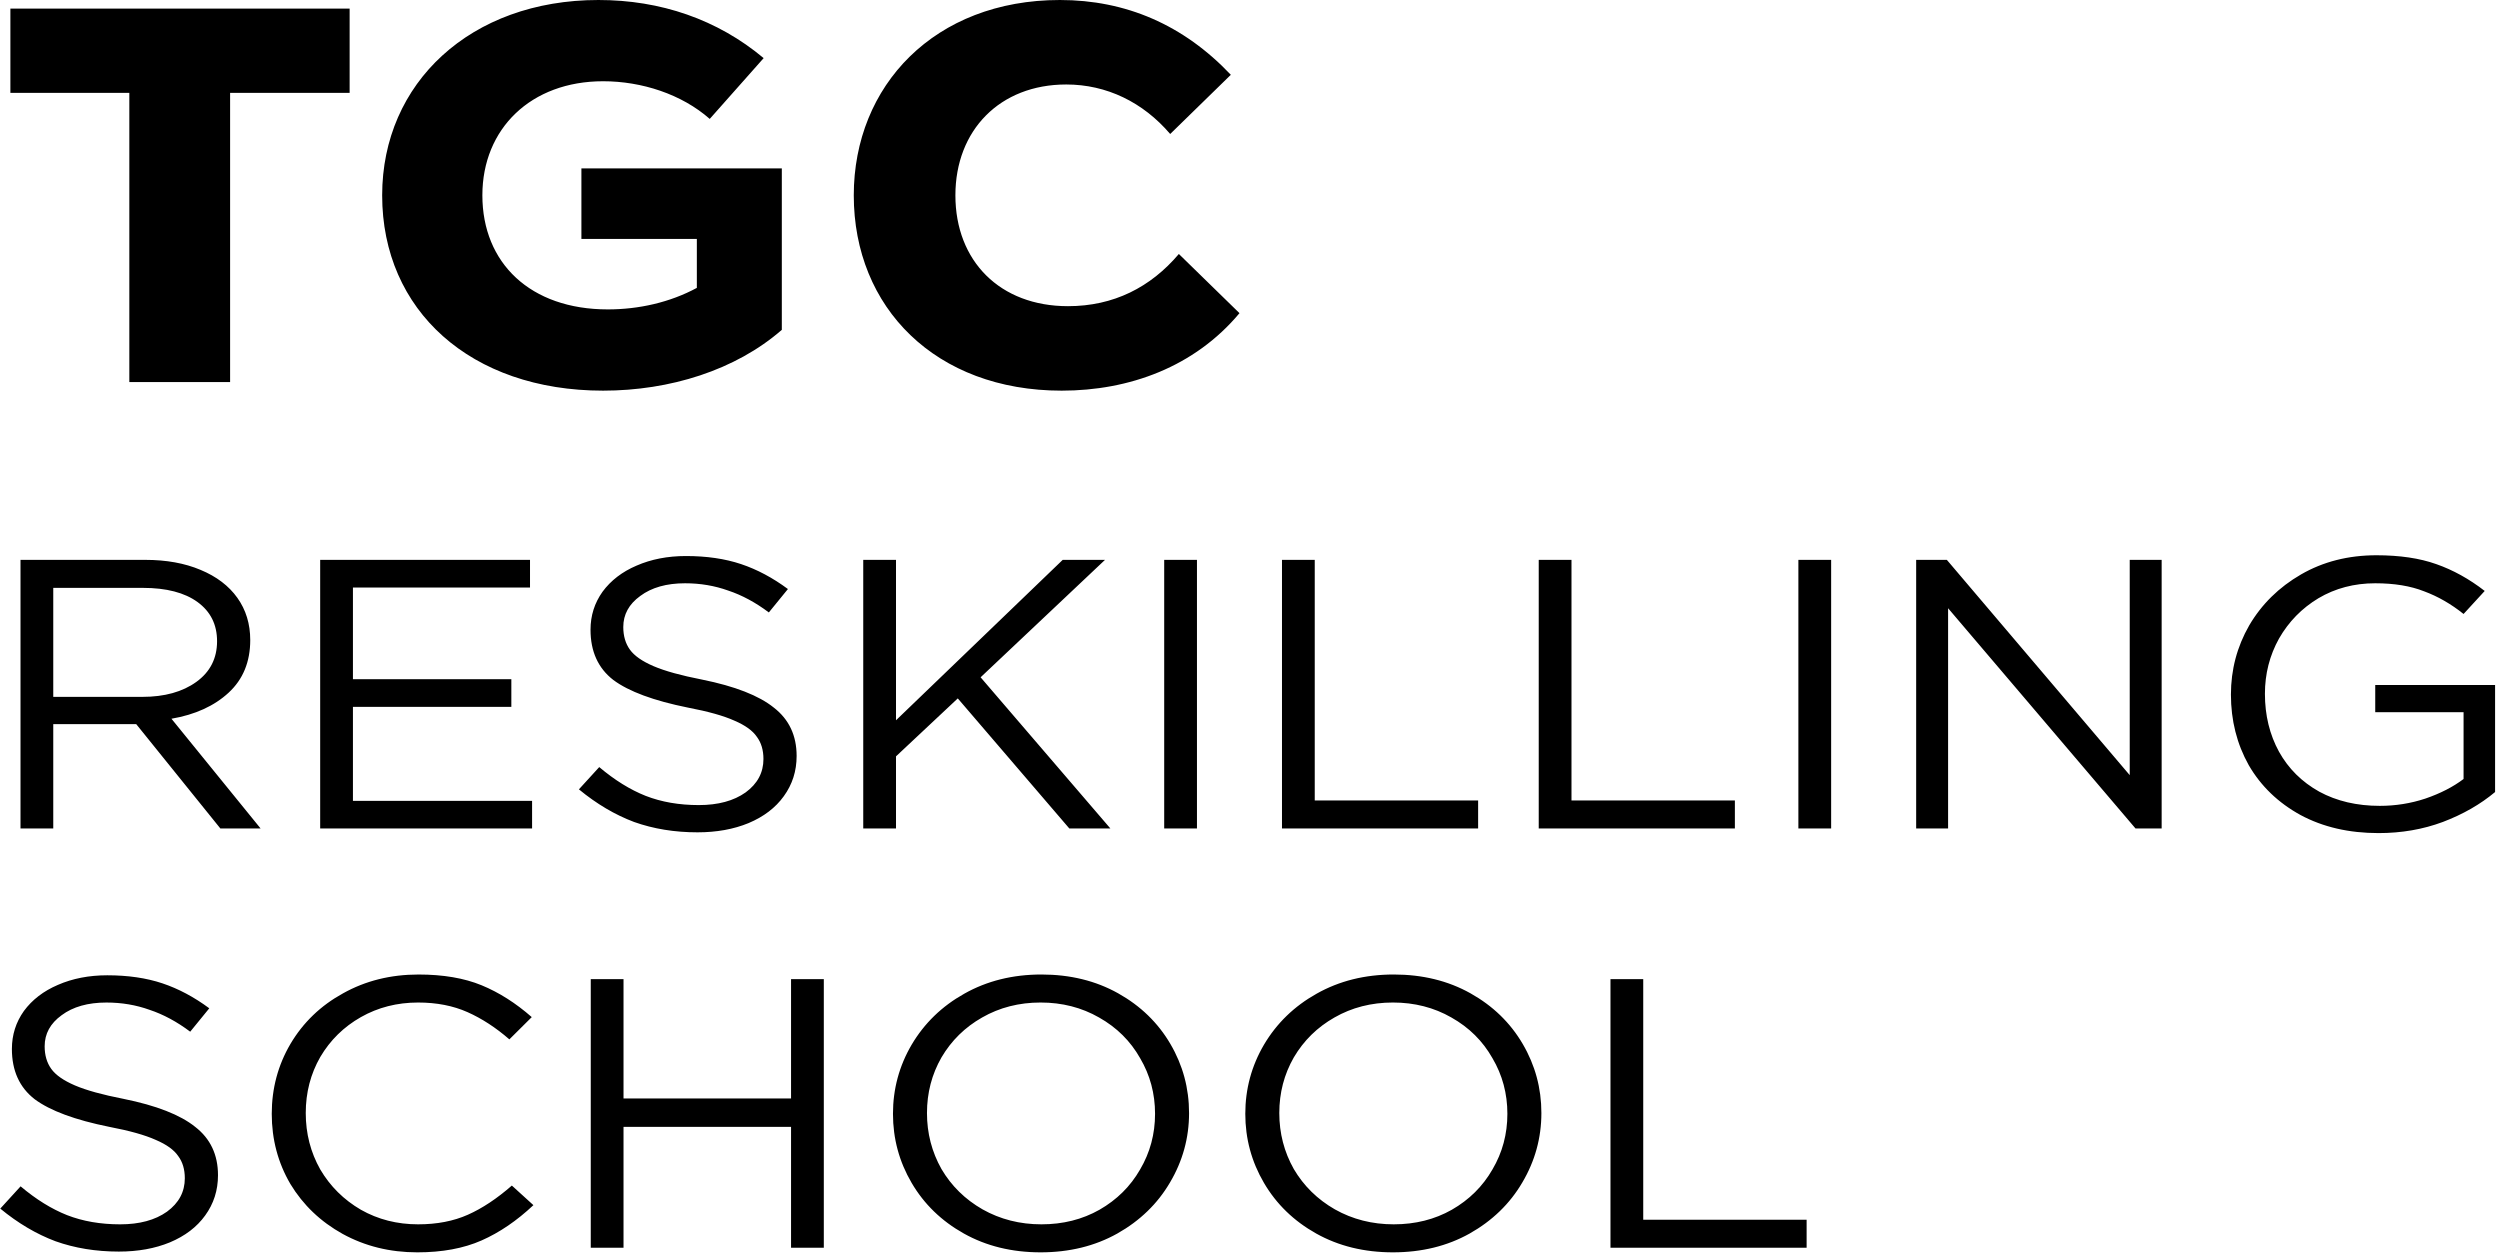 <svg width="452" height="227" fill="none" xmlns="http://www.w3.org/2000/svg"><path d="M297.097 177.024v43.503h29.54v5.064h-35.463v-48.567h5.923Zm-18.415 24.214c0 4.487-1.149 8.673-3.449 12.558-2.249 3.839-5.423 6.916-9.521 9.228-4.049 2.266-8.672 3.4-13.871 3.4-5.198 0-9.822-1.134-13.87-3.4-4.049-2.266-7.198-5.319-9.447-9.158-2.25-3.839-3.374-8.002-3.374-12.489s1.124-8.65 3.374-12.489c2.299-3.885 5.473-6.961 9.521-9.227 4.099-2.313 8.748-3.469 13.946-3.469s9.822 1.133 13.871 3.399c4.048 2.267 7.197 5.319 9.446 9.159 2.25 3.839 3.374 8.002 3.374 12.488Zm-6.147.139c0-3.654-.9-7.008-2.7-10.06-1.749-3.099-4.223-5.551-7.422-7.354-3.15-1.804-6.673-2.707-10.572-2.707-3.899 0-7.423.903-10.571 2.707-3.099 1.757-5.548 4.162-7.348 7.215-1.749 3.053-2.625 6.406-2.625 10.06 0 3.654.876 7.031 2.625 10.13 1.8 3.053 4.274 5.481 7.422 7.285 3.2 1.804 6.748 2.706 10.647 2.706s7.398-.879 10.497-2.636c3.148-1.804 5.598-4.233 7.347-7.286 1.8-3.052 2.7-6.406 2.7-10.06Zm-57.552-.139c0 4.487-1.15 8.673-3.449 12.558-2.25 3.839-5.424 6.916-9.523 9.228-4.048 2.266-8.671 3.4-13.87 3.4-5.198 0-9.822-1.134-13.87-3.4-4.049-2.266-7.198-5.319-9.447-9.158-2.25-3.839-3.374-8.002-3.374-12.489s1.124-8.65 3.374-12.489c2.299-3.885 5.473-6.961 9.522-9.227 4.098-2.313 8.747-3.469 13.945-3.469 5.199 0 9.822 1.133 13.871 3.399 4.048 2.267 7.198 5.319 9.447 9.159 2.249 3.839 3.374 8.002 3.374 12.488Zm-6.149.139c0-3.654-.9-7.008-2.699-10.06-1.749-3.099-4.223-5.551-7.422-7.354-3.149-1.804-6.673-2.707-10.572-2.707-3.899 0-7.422.903-10.571 2.707-3.099 1.757-5.549 4.162-7.348 7.215-1.749 3.053-2.624 6.406-2.624 10.06 0 3.654.875 7.031 2.624 10.13 1.799 3.053 4.273 5.481 7.423 7.285 3.199 1.804 6.748 2.706 10.646 2.706 3.899 0 7.398-.879 10.497-2.636 3.149-1.804 5.598-4.233 7.347-7.286 1.799-3.052 2.699-6.406 2.699-10.06Zm-96.101 24.214h-5.923v-48.567h5.923v21.578h30.29v-21.578h5.923v48.567h-5.923v-21.855h-30.29v21.855Zm-16.291-7.701c-2.999 2.822-6.123 4.949-9.372 6.383-3.248 1.434-7.123 2.151-11.62 2.151-4.95 0-9.448-1.111-13.496-3.331-4-2.22-7.148-5.226-9.447-9.019-2.25-3.839-3.374-8.072-3.374-12.697 0-4.579 1.124-8.788 3.374-12.627 2.299-3.886 5.473-6.938 9.522-9.159 4.048-2.266 8.596-3.399 13.645-3.399 4.448 0 8.247.647 11.396 1.942 3.15 1.295 6.173 3.215 9.072 5.759l-4.048 4.024c-2.45-2.127-4.974-3.769-7.573-4.926-2.599-1.156-5.573-1.735-8.922-1.735-3.799 0-7.248.88-10.347 2.637-3.098 1.758-5.548 4.163-7.347 7.216-1.75 3.052-2.624 6.429-2.624 10.129 0 3.701.874 7.1 2.624 10.199 1.8 3.053 4.248 5.482 7.347 7.286 3.1 1.757 6.549 2.636 10.347 2.636 3.399 0 6.398-.578 8.997-1.735 2.6-1.156 5.248-2.914 7.948-5.273l3.898 3.539ZM8.073 189.166c0 1.619.4 2.983 1.2 4.094.799 1.109 2.223 2.104 4.273 2.983s4.973 1.688 8.772 2.428c5.948 1.203 10.272 2.891 12.97 5.065 2.75 2.128 4.125 5.042 4.125 8.742 0 2.729-.775 5.157-2.325 7.285-1.5 2.082-3.624 3.7-6.373 4.857-2.699 1.11-5.773 1.665-9.222 1.665-4.148 0-7.972-.624-11.471-1.873-3.449-1.296-6.773-3.261-9.972-5.898l3.674-4.024c2.8 2.359 5.598 4.094 8.397 5.204 2.85 1.11 6.048 1.665 9.597 1.665 3.5 0 6.323-.763 8.473-2.29 2.149-1.572 3.223-3.585 3.223-6.036 0-1.619-.4-2.96-1.2-4.024-.749-1.11-2.098-2.081-4.048-2.914-1.95-.879-4.748-1.665-8.397-2.359-6.198-1.249-10.697-2.914-13.496-4.995-2.749-2.128-4.123-5.158-4.123-9.089 0-2.544.724-4.834 2.174-6.869 1.5-2.035 3.549-3.608 6.148-4.718 2.649-1.157 5.623-1.734 8.922-1.734 3.749 0 7.073.485 9.972 1.457 2.899.971 5.723 2.474 8.472 4.51l-3.449 4.231c-2.4-1.804-4.848-3.122-7.348-3.954-2.449-.879-5.048-1.318-7.797-1.318-3.349 0-6.048.763-8.097 2.289-2.05 1.48-3.074 3.353-3.074 5.62ZM451.111 143.2c-2.649 2.22-5.798 4.024-9.447 5.411-3.599 1.342-7.473 2.012-11.621 2.012-5.349 0-10.047-1.086-14.096-3.261-4.048-2.22-7.173-5.226-9.372-9.019-2.149-3.839-3.223-8.094-3.223-12.766 0-4.487 1.099-8.65 3.298-12.489 2.25-3.839 5.374-6.915 9.372-9.227 3.999-2.313 8.548-3.47 13.646-3.47 4.199 0 7.797.532 10.796 1.596 3.049 1.064 5.974 2.683 8.772 4.857l-3.823 4.163c-2.249-1.804-4.624-3.168-7.123-4.094-2.449-.971-5.398-1.457-8.847-1.457-3.799 0-7.223.902-10.272 2.706-2.999 1.804-5.373 4.232-7.123 7.285-1.699 3.053-2.549 6.383-2.549 9.991 0 3.885.85 7.378 2.549 10.477 1.7 3.052 4.124 5.458 7.273 7.215 3.149 1.711 6.798 2.567 10.946 2.567 2.85 0 5.599-.439 8.248-1.318 2.699-.925 4.998-2.104 6.898-3.539v-12.072h-15.97v-4.926h21.668V143.2Zm-60.284-41.976v48.567h-4.723l-33.889-39.824v39.824h-5.773v-48.567h5.548l33.064 38.923v-38.923h5.773Zm-59.756 48.567h-5.924v-48.567h5.924v48.567Zm-46.946-48.567v43.503h29.54v5.064h-35.463v-48.567h5.923Zm-46.42 0v43.503h29.54v5.064h-35.463v-48.567h5.923Zm-21.295 48.567h-5.923v-48.567h5.923v48.567Zm-23.073 0-20.169-23.52-11.171 10.477v13.043h-5.923v-48.567h5.923v29.002l30.14-29.002h7.648l-22.493 21.231 23.468 27.336h-7.423Zm-80.648-36.425c0 1.619.401 2.983 1.2 4.093.8 1.11 2.225 2.105 4.274 2.984s4.973 1.688 8.772 2.428c5.948 1.203 10.272 2.891 12.971 5.065 2.749 2.127 4.123 5.042 4.123 8.742 0 2.729-.774 5.157-2.324 7.285-1.499 2.081-3.624 3.7-6.373 4.857-2.699 1.11-5.773 1.665-9.222 1.665-4.149 0-7.972-.625-11.471-1.873-3.449-1.296-6.773-3.262-9.972-5.898l3.674-4.024c2.799 2.359 5.598 4.094 8.398 5.204 2.848 1.11 6.047 1.665 9.596 1.665 3.499 0 6.323-.763 8.472-2.29 2.15-1.573 3.224-3.585 3.224-6.036 0-1.619-.4-2.96-1.199-4.024-.75-1.11-2.1-2.081-4.049-2.914-1.949-.879-4.748-1.665-8.397-2.359-6.198-1.249-10.697-2.914-13.496-4.996-2.749-2.127-4.124-5.157-4.124-9.088 0-2.544.725-4.834 2.175-6.869 1.5-2.036 3.548-3.608 6.148-4.718 2.649-1.157 5.623-1.734 8.922-1.734 3.749 0 7.072.485 9.972 1.456 2.899.971 5.723 2.475 8.472 4.51l-3.449 4.232c-2.399-1.804-4.848-3.122-7.348-3.955-2.449-.878-5.048-1.318-7.797-1.318-3.349 0-6.048.764-8.097 2.29-2.05 1.48-3.075 3.353-3.075 5.62Zm-48.878-7.146v16.582h28.64v4.995h-28.64v16.999h32.39v4.995H57.888v-48.567h37.938v4.996H63.81Zm-39.186 24.7H9.63v18.871H3.707v-48.567h22.568c3.799 0 7.122.602 9.971 1.804 2.9 1.203 5.124 2.891 6.673 5.065 1.55 2.174 2.325 4.718 2.325 7.632 0 3.932-1.3 7.1-3.9 9.505-2.598 2.406-6.047 3.978-10.346 4.718l16.12 19.843h-7.273l-15.22-18.871Zm14.62-14.987c0-3.006-1.174-5.365-3.523-7.077-2.35-1.711-5.649-2.567-9.897-2.567H9.63v19.704h16.12c3.998 0 7.248-.901 9.747-2.705 2.499-1.804 3.748-4.256 3.748-7.355ZM1.878 1.552h61.335v15.242h-21.61v52.284h-18.22V16.794H1.878V1.552Zm103.24 41.644V30.45h36.235v29.186c-8.37 7.297-20.236 10.994-32.315 10.994-23.945 0-39.943-14.496-39.943-35.316C69.095 14.982 85.093 0 108.191 0c11.231 0 21.507 3.502 29.877 10.507L128.321 21.5c-5.086-4.475-12.29-6.81-19.283-6.81-13.031 0-21.825 8.562-21.825 20.625 0 12.259 8.687 20.625 22.673 20.625 5.615 0 11.231-1.264 16.104-3.891v-8.853h-20.872Zm86.828 27.434c-22.76 0-37.584-14.982-37.584-35.315C154.362 15.47 168.978 0 191.632 0c11.901 0 22.341 4.475 30.902 13.523l-10.962 10.702c-4.907-5.74-11.484-8.95-18.791-8.95-12.006 0-20.045 8.269-20.045 20.04 0 11.87 8.039 20.042 20.358 20.042 8.247 0 14.928-3.406 20.044-9.437l10.961 10.701c-8.142 9.729-19.939 14.01-32.153 14.01Z" fill="#000"/></svg>